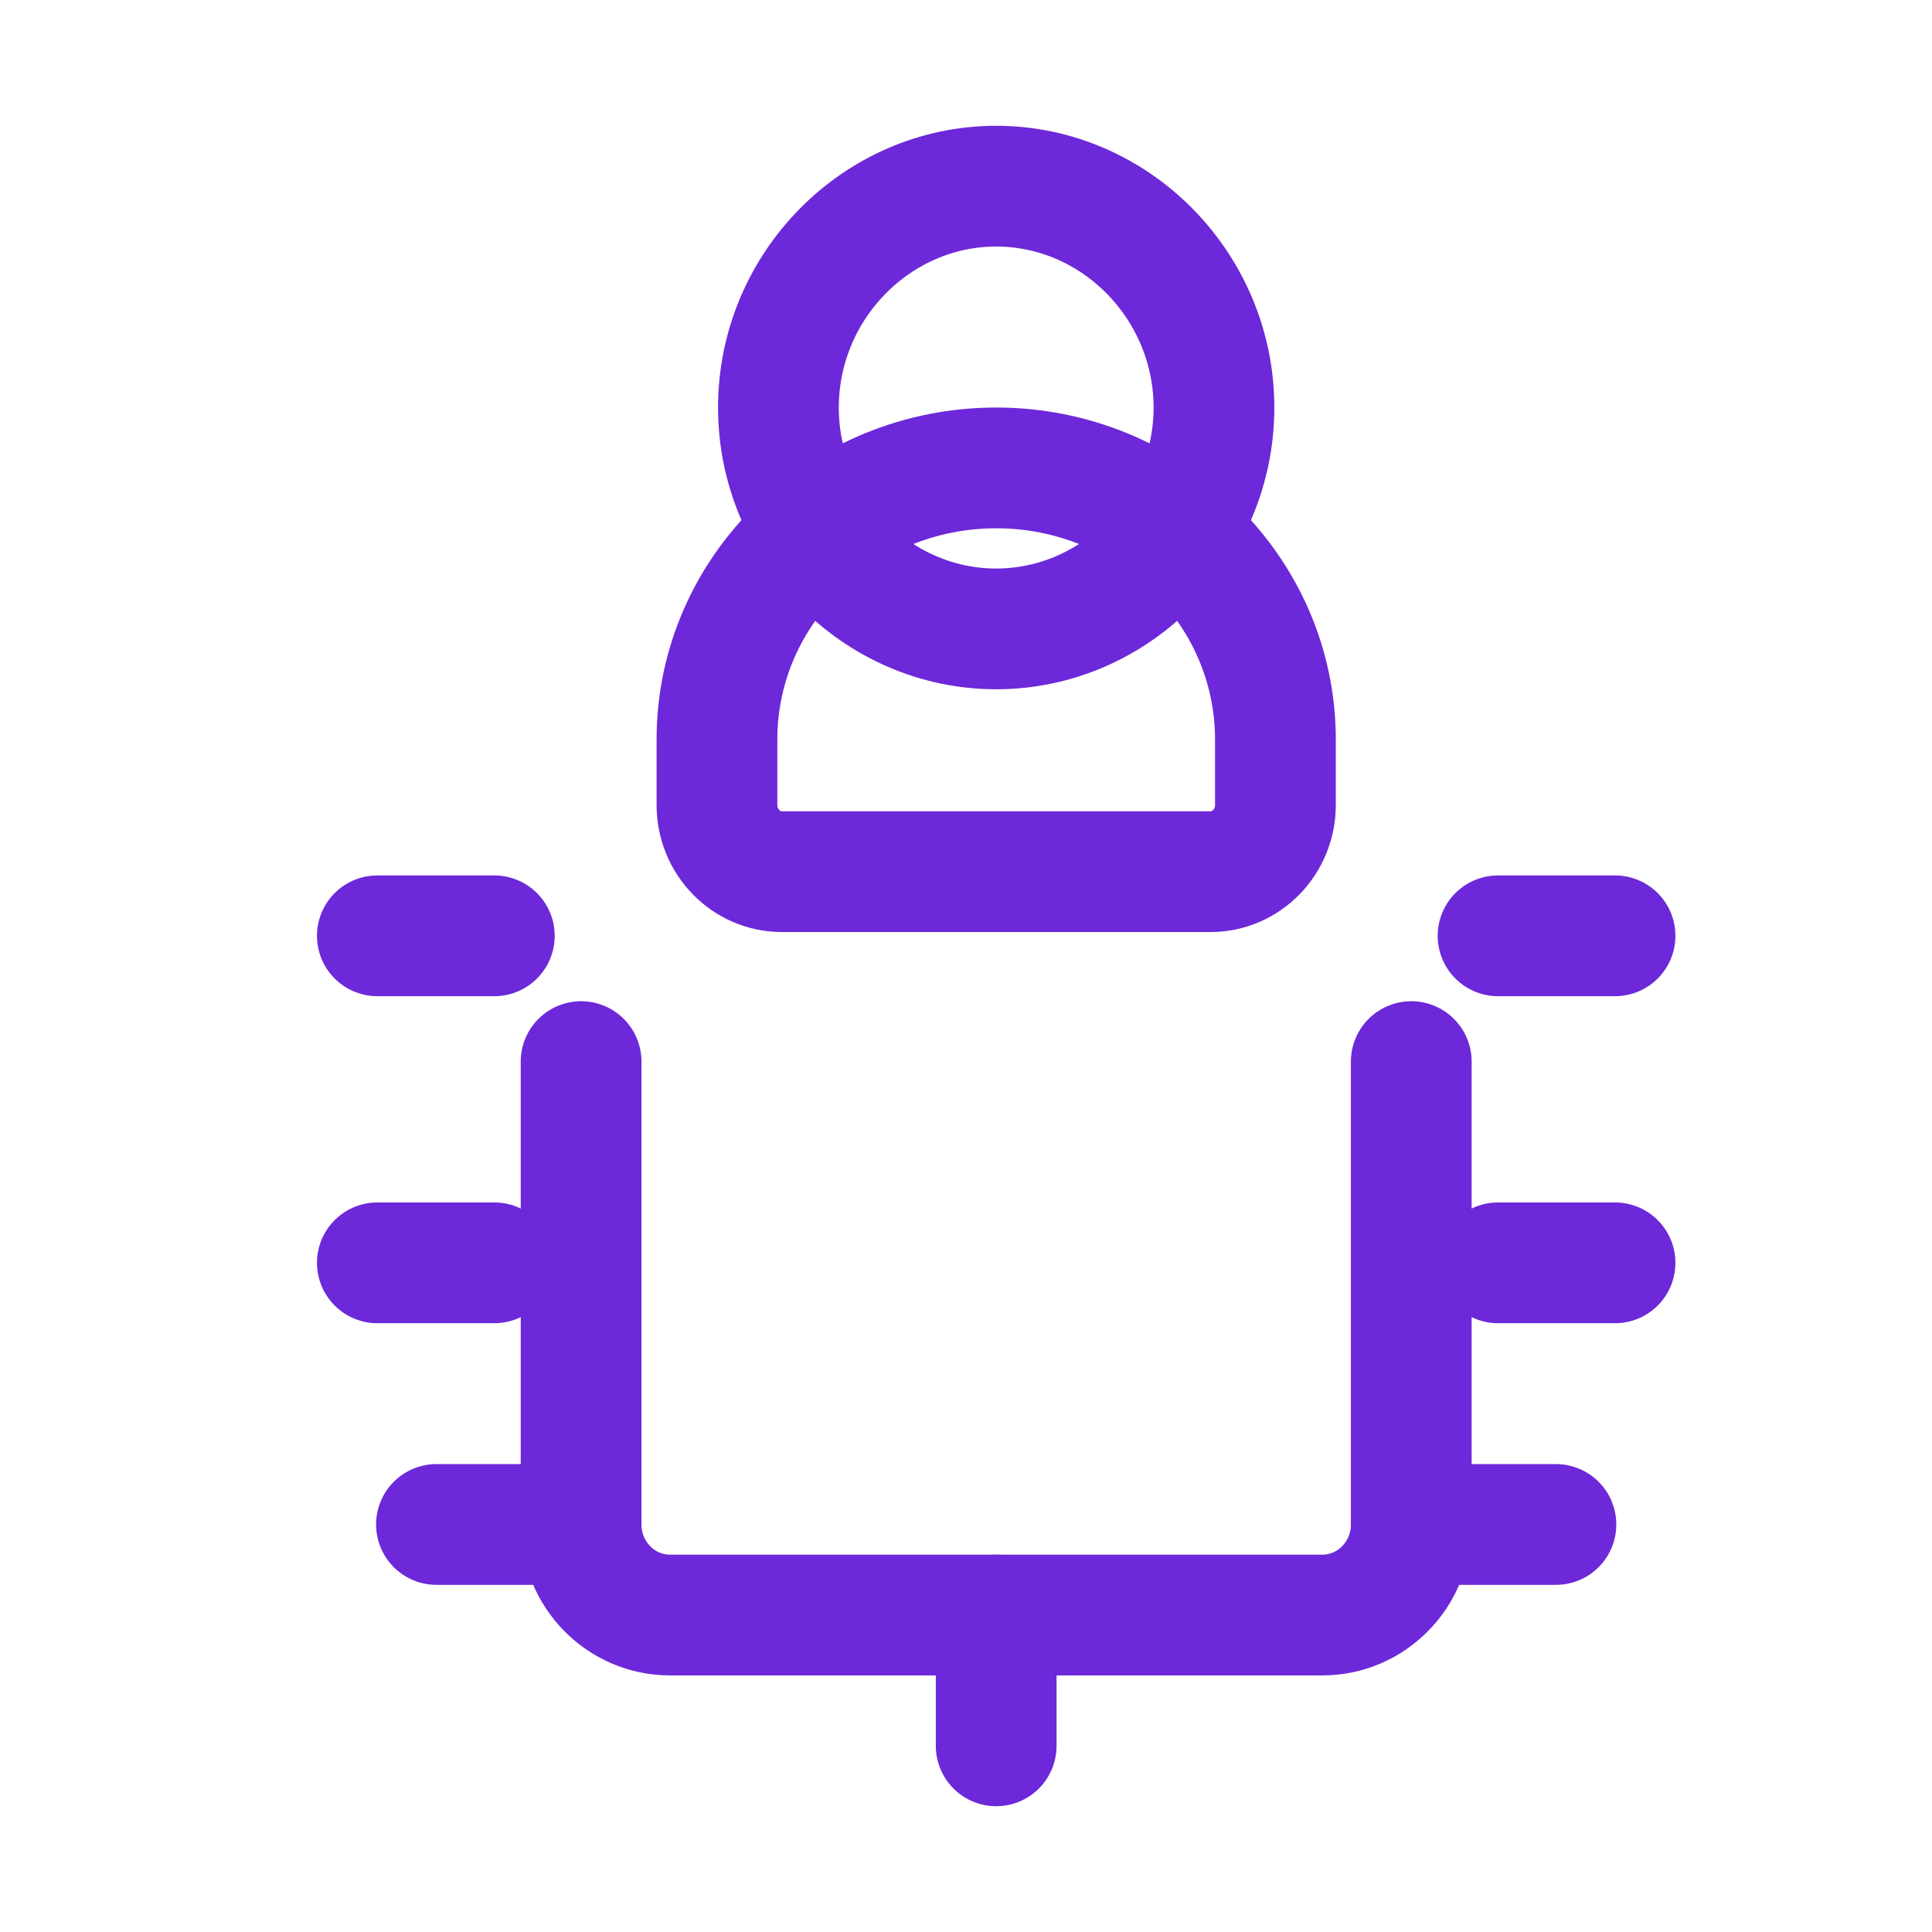 <svg width="64" height="64" viewBox="0 0 64 64" fill="none" xmlns="http://www.w3.org/2000/svg">
<path d="M40.214 13.5C40.214 17.523 36.952 20.833 33 20.833C29.049 20.833 25.786 17.523 25.786 13.5C25.786 9.477 29.049 6.167 33 6.167C36.952 6.167 40.214 9.477 40.214 13.5Z" stroke="#6D28D9" stroke-width="4" stroke-miterlimit="10" stroke-linecap="round" stroke-linejoin="round"/>
<path d="M42.25 26.667C42.25 27.885 41.285 28.875 40.1 28.875H25.9C24.715 28.875 23.75 27.885 23.75 26.667V24.5C23.75 19.522 27.915 15.5 33 15.5C38.085 15.5 42.25 19.522 42.25 24.5V26.667H42.25Z" stroke="#6D28D9" stroke-width="4" stroke-miterlimit="10" stroke-linecap="round" stroke-linejoin="round"/>
<path d="M46.75 35.167V50.5C46.75 52.157 45.432 53.5 43.804 53.5H22.196C20.568 53.5 19.25 52.157 19.25 50.5V35.167" stroke="#6D28D9" stroke-width="4" stroke-miterlimit="10" stroke-linecap="round" stroke-linejoin="round"/>
<path d="M49.625 41.833H53.5" stroke="#6D28D9" stroke-width="4" stroke-miterlimit="10" stroke-linecap="round" stroke-linejoin="round"/>
<path d="M12.5 41.833H16.375" stroke="#6D28D9" stroke-width="4" stroke-miterlimit="10" stroke-linecap="round" stroke-linejoin="round"/>
<path d="M51.542 50.5H46.75" stroke="#6D28D9" stroke-width="4" stroke-miterlimit="10" stroke-linecap="round" stroke-linejoin="round"/>
<path d="M19.25 50.5H14.458" stroke="#6D28D9" stroke-width="4" stroke-miterlimit="10" stroke-linecap="round" stroke-linejoin="round"/>
<path d="M49.625 31H53.5" stroke="#6D28D9" stroke-width="4" stroke-miterlimit="10" stroke-linecap="round" stroke-linejoin="round"/>
<path d="M12.5 31H16.375" stroke="#6D28D9" stroke-width="4" stroke-miterlimit="10" stroke-linecap="round" stroke-linejoin="round"/>
<path d="M33 53.5V57.833" stroke="#6D28D9" stroke-width="4" stroke-miterlimit="10" stroke-linecap="round" stroke-linejoin="round"/>
</svg>

